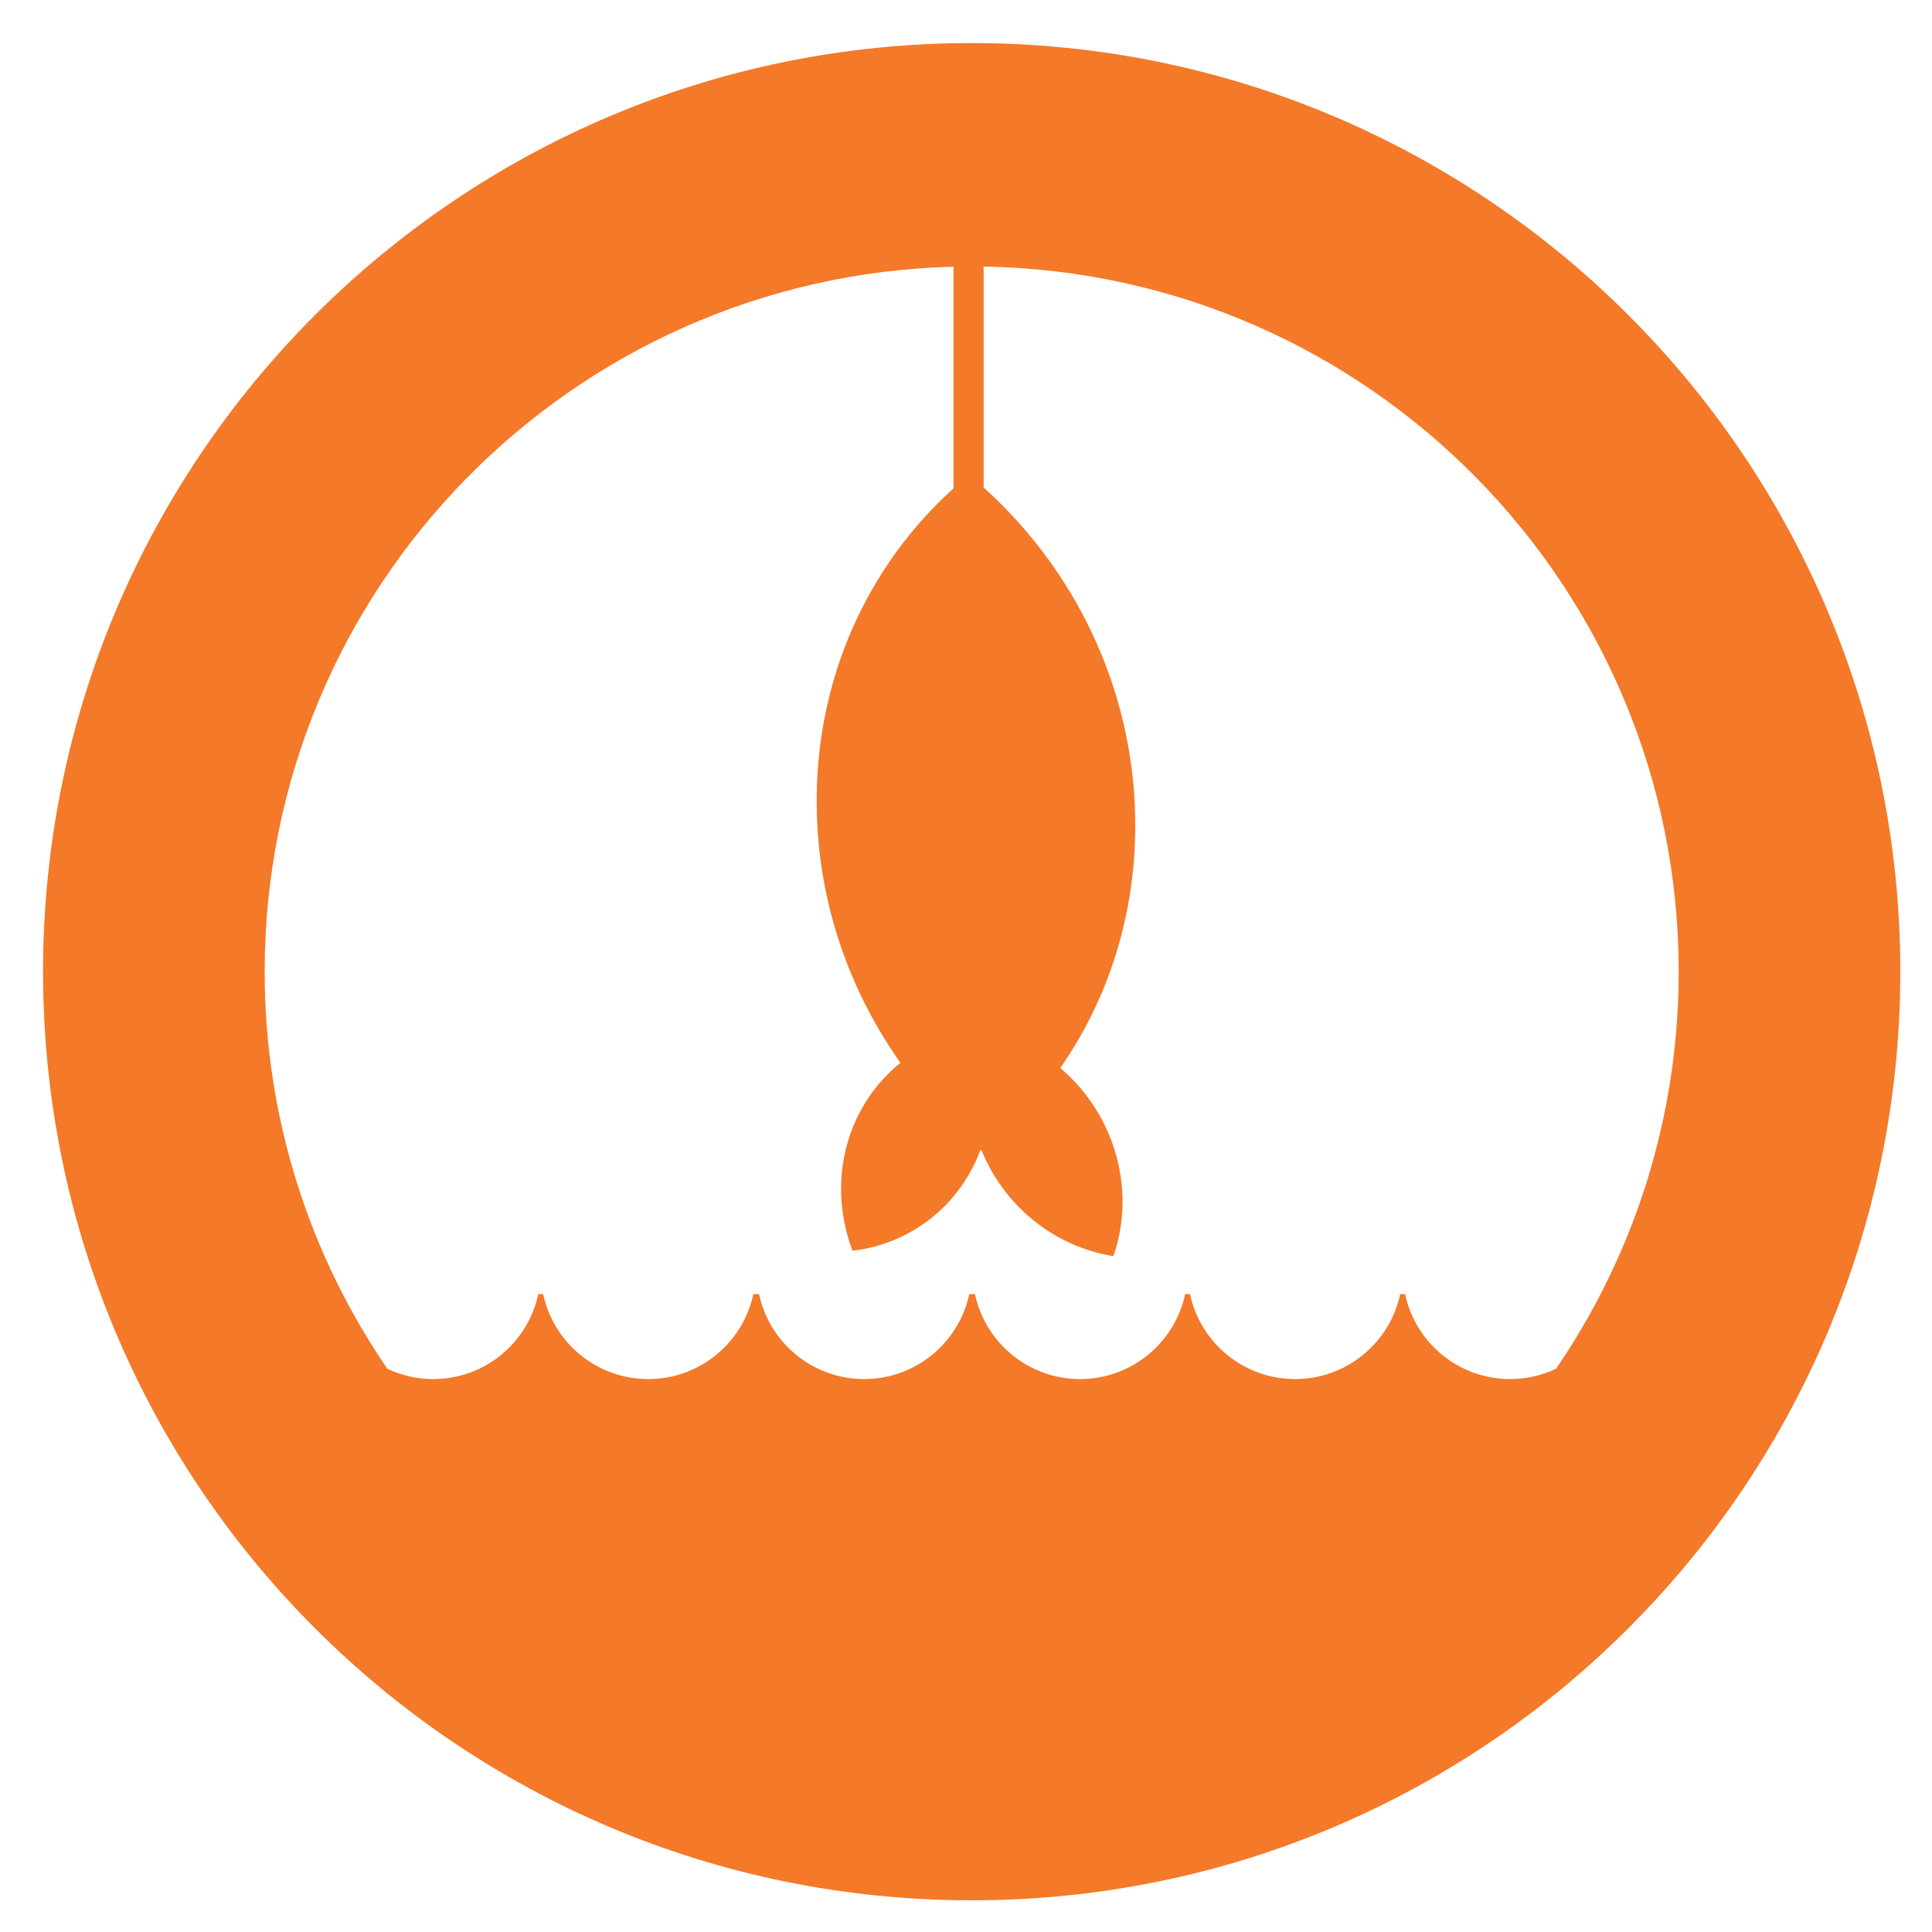 <?xml version="1.0" encoding="utf-8"?>
<!-- Generator: Adobe Illustrator 15.1.0, SVG Export Plug-In . SVG Version: 6.00 Build 0)  -->
<!DOCTYPE svg PUBLIC "-//W3C//DTD SVG 1.1//EN" "http://www.w3.org/Graphics/SVG/1.1/DTD/svg11.dtd">
<svg version="1.1" id="Layer_1" xmlns="http://www.w3.org/2000/svg" xmlns:xlink="http://www.w3.org/1999/xlink" x="0px" y="0px"
	 width="340.16px" height="340.16px" viewBox="0 0 340.16 340.16" enable-background="new 0 0 340.16 340.16" xml:space="preserve">
<g>
	<path fill="#F47928" d="M334.58,171.08c0-90.297-73.201-163.5-163.5-163.5c-90.298,0-163.5,73.203-163.5,163.5
		c0,90.299,73.202,163.5,163.5,163.5C261.379,334.58,334.58,261.379,334.58,171.08L334.58,171.08z M295.561,171.08
		c0,25.933-7.976,50-21.599,69.918c-2.449,1.158-5.185,1.811-8.075,1.811c-9.093,0-16.682-6.414-18.507-14.961h-0.85
		c-1.825,8.547-9.414,14.961-18.507,14.961c-9.092,0-16.682-6.414-18.507-14.961h-0.849c-1.825,8.547-9.415,14.961-18.507,14.961
		c-9.093,0-16.682-6.414-18.508-14.961h-0.998c-1.825,8.547-9.414,14.961-18.507,14.961c-9.091,0-16.681-6.414-18.507-14.961h-0.999
		c-1.825,8.547-9.414,14.961-18.507,14.961c-9.091,0-16.681-6.414-18.507-14.961H94.78c-1.826,8.547-9.415,14.961-18.507,14.961
		c-2.89,0-5.625-0.652-8.075-1.811c-13.622-19.918-21.597-43.985-21.597-69.918c0-67.523,54.014-122.42,121.277-124.121v39.038
		c-15.178,13.661-24.531,33.864-24.074,56.613c0.331,16.499,5.771,31.867,14.735,44.521c-2.595,2.08-4.86,4.67-6.634,7.754
		c-4.525,7.87-4.894,17.184-1.803,25.332c8.341-0.984,16.039-5.703,20.565-13.574c0.786-1.369,1.438-2.787,1.978-4.23
		c0.063,0.054,0.124,0.112,0.187,0.166c0.585,1.409,1.267,2.801,2.079,4.152c4.844,8.063,12.737,13.101,21.125,14.427
		c2.767-8.029,2.023-17.362-2.821-25.426c-1.801-2.996-4.022-5.57-6.533-7.695c8.603-12.354,13.519-27.635,13.185-44.277
		c-0.459-22.899-10.766-43.617-26.681-57.921V46.932C240.959,48.057,295.561,103.189,295.561,171.08L295.561,171.08z"/>
</g>
</svg>
